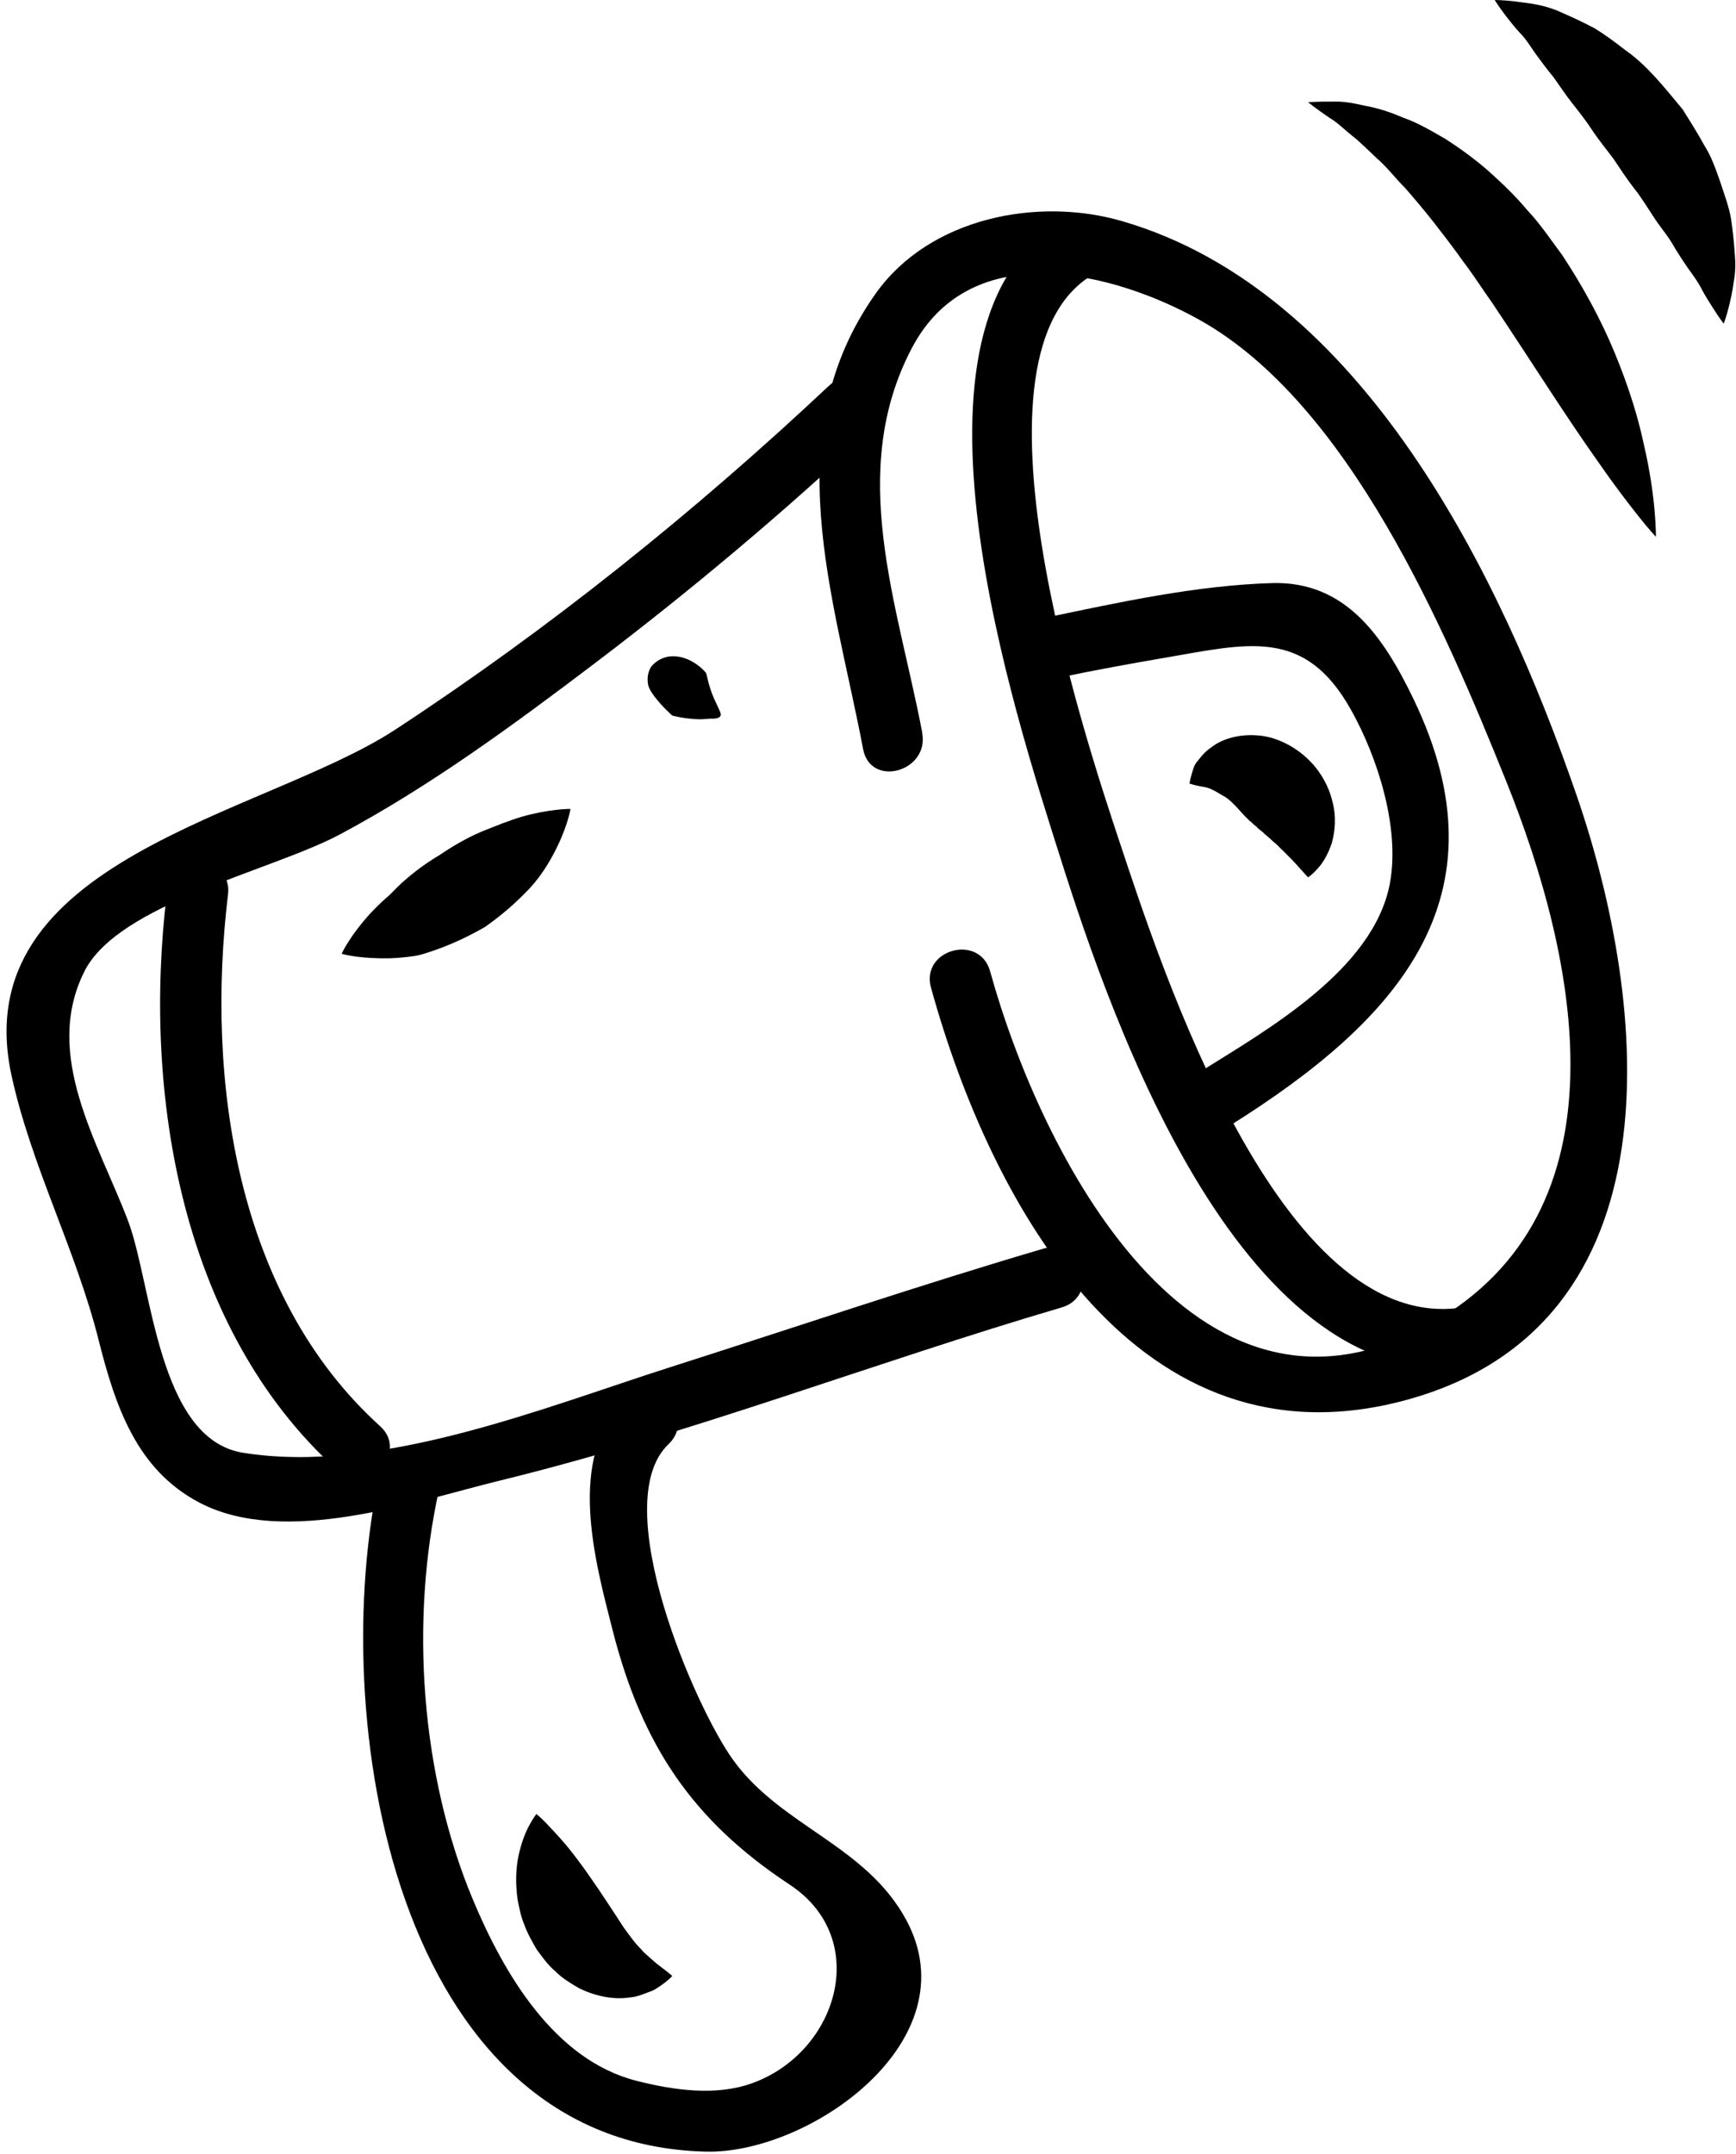 <svg xmlns="http://www.w3.org/2000/svg" width="183" height="227" viewBox="0 0 183 227" fill="none"><g clip-path="url(#clip0_1763_92)"><path d="M110.228 131.515C96.952 135.415 83.858 139.863 70.673 144.071C57.137 148.394 39.954 155.407 25.6 153.092C16.606 151.633 16.038 135.404 13.505 128.675C10.394 120.464 4.454 111.192 8.906 102.354C12.483 95.226 28.666 91.759 35.843 87.927C45.326 82.864 54.105 76.409 62.656 69.931C72.808 62.233 82.632 53.988 91.921 45.264C94.965 42.401 90.399 37.828 87.356 40.679C73.183 53.988 57.886 66.27 41.635 76.911C27.769 85.954 -3.802 90.55 1.229 113.405C3.33 122.962 7.998 131.686 10.394 141.209C12.143 148.143 14.38 154.871 21.023 158.35C30.029 163.071 43.804 158.201 52.662 156.035C72.729 151.131 92.126 143.592 111.931 137.776C115.917 136.601 114.225 130.34 110.216 131.527L110.228 131.515Z" fill="black"></path><path d="M97.222 77.231C94.655 63.705 89.238 49.723 96.143 36.642C102.4 24.816 117.425 28.659 126.487 33.734C142.227 42.561 152.323 66.317 158.739 82.237C166.325 101.055 171.913 127.661 150.79 139.522C125.772 153.561 109.634 121.412 104.376 102.366C103.263 98.34 97.029 100.051 98.142 104.088C104.535 127.216 120.071 155.214 148.257 147.528C177.228 139.624 173.821 105.902 166.201 83.823C158.194 60.603 143.647 30.701 118.311 23.311C109.362 20.699 97.994 22.957 92.339 30.895C81.766 45.732 87.887 62.633 90.987 78.953C91.771 83.058 97.983 81.314 97.21 77.231H97.222Z" fill="black"></path><path d="M112.144 23.231C93.202 33.803 107.159 75.771 111.781 90.403C117.391 108.137 131.121 147.619 155.753 144.061C159.864 143.468 158.104 137.218 154.038 137.8C134.823 140.594 122.308 101.602 118.004 88.681C114.302 77.527 100.811 36.984 115.404 28.83C119.038 26.8 115.778 21.201 112.144 23.231Z" fill="black"></path><path d="M111.953 71.346C115.507 70.605 119.085 69.954 122.662 69.339C131.486 67.833 137.505 66.066 142.388 74.756C145.227 79.796 147.589 87.232 146.522 93.049C144.841 102.218 133.45 108.593 126.432 112.995C122.912 115.207 126.148 120.807 129.691 118.594C147.271 107.566 159.116 94.611 148.986 73.627C145.852 67.138 141.877 61.219 134.086 61.447C126.114 61.686 117.994 63.465 110.215 65.096C106.138 65.952 107.864 72.201 111.93 71.357L111.953 71.346Z" fill="black"></path><path d="M17.575 94.246C15.031 115.344 19.119 140.058 35.507 154.883C38.584 157.666 43.172 153.104 40.072 150.299C24.866 136.534 21.686 113.736 24.037 94.246C24.536 90.106 18.075 90.152 17.575 94.246Z" fill="black"></path><path d="M40.035 155.317C34.414 180.737 41.386 225.979 74.433 226.743C85.336 226.994 102.427 215.03 95.511 202.292C91.252 194.457 82.406 192.484 77.341 185.55C73.275 179.996 63.929 158.407 70.47 152.192C73.502 149.318 68.926 144.734 65.905 147.607C59.648 153.549 62.748 164.611 64.588 171.83C67.677 183.919 73.003 191.857 83.246 198.608C91.9 204.322 88.334 216.273 79.283 219.535C75.433 220.926 70.936 220.254 67.109 219.284C58.387 217.083 53.061 207.857 49.858 200.205C44.362 187.078 43.203 170.895 46.27 157.039C47.167 152.968 40.944 151.234 40.035 155.317Z" fill="black"></path><path d="M36.004 100.529C36.004 100.529 36.254 99.982 36.753 99.206C37.253 98.408 38.014 97.382 39.002 96.298C39.502 95.762 40.047 95.215 40.649 94.679C41.285 94.166 41.773 93.55 42.386 93.014C43.579 91.942 44.896 90.961 46.304 90.129C47.712 89.171 49.189 88.315 50.699 87.665C52.232 87.049 53.686 86.456 55.049 86.057C56.423 85.669 57.672 85.453 58.603 85.35C59.534 85.236 60.136 85.247 60.136 85.247C60.136 85.247 60.045 85.818 59.761 86.707C59.477 87.597 59.001 88.794 58.285 90.117C57.57 91.44 56.627 92.865 55.355 94.109C54.106 95.386 52.664 96.606 51.119 97.69C49.427 98.659 47.656 99.492 45.941 100.096C45.089 100.381 44.237 100.7 43.442 100.78C42.647 100.894 41.875 100.951 41.148 100.985C39.695 101.02 38.411 100.928 37.492 100.803C36.572 100.678 36.004 100.506 36.004 100.506V100.529Z" fill="black"></path><path d="M70.856 75.395C70.856 75.395 70.55 75.133 70.186 74.757C69.8 74.38 69.369 73.89 68.983 73.388C68.619 72.875 68.29 72.419 68.279 71.814C68.233 71.244 68.358 70.708 68.642 70.263C69.005 69.807 69.539 69.442 70.141 69.271C70.698 69.089 71.47 69.134 72.14 69.351C72.821 69.579 73.389 69.944 73.798 70.286C74.195 70.617 74.434 70.925 74.434 70.925C74.434 70.925 74.525 71.255 74.661 71.837C74.797 72.373 75.002 72.989 75.229 73.525C75.41 73.901 75.615 74.346 75.831 74.825C75.978 75.167 76.024 75.35 75.933 75.464C75.819 75.646 75.569 75.726 75.161 75.737C74.775 75.703 74.173 75.829 73.559 75.794C72.923 75.772 72.276 75.692 71.754 75.601C71.243 75.509 70.856 75.407 70.856 75.407V75.395Z" fill="black"></path><path d="M125.39 82.579C125.39 82.579 125.458 82.088 125.686 81.359C125.788 81.005 125.89 80.572 126.299 80.138C126.639 79.682 127.128 79.112 127.707 78.747C128.82 77.858 130.603 77.356 132.499 77.493C134.43 77.607 136.304 78.564 137.712 79.842C139.143 81.142 140.063 82.818 140.449 84.438C140.892 86.057 140.733 87.642 140.381 88.874C139.96 90.117 139.393 91.041 138.825 91.611C138.302 92.193 137.894 92.455 137.894 92.455C137.894 92.455 137.53 92.079 137.053 91.543C136.599 91.007 135.918 90.311 135.27 89.672C134.907 89.353 134.646 89.011 134.26 88.726C133.93 88.418 133.624 88.133 133.294 87.871C133.022 87.574 132.658 87.392 132.443 87.106C132.136 86.913 131.943 86.627 131.67 86.456C131.466 86.194 131.227 86.057 131.046 85.806C130.841 85.601 130.66 85.384 130.455 85.156C130.058 84.757 129.547 84.153 128.82 83.799C128.445 83.571 128.127 83.377 127.764 83.206C127.423 83.024 126.946 82.921 126.583 82.875C125.845 82.739 125.379 82.567 125.379 82.567L125.39 82.579Z" fill="black"></path><path d="M137.898 10.777C137.898 10.777 138.921 10.686 140.647 10.709C141.498 10.675 142.566 10.834 143.826 11.131C145.121 11.359 146.495 11.781 147.903 12.396C149.402 12.91 150.833 13.754 152.389 14.655C153.877 15.613 155.41 16.719 156.852 17.973C158.283 19.251 159.725 20.619 160.997 22.147C162.383 23.607 163.484 25.284 164.688 26.892C166.891 30.233 168.788 33.734 170.196 37.144C171.616 40.565 172.649 43.839 173.262 46.735C174.614 52.472 174.557 56.566 174.557 56.566C174.557 56.566 173.841 55.825 172.774 54.467C171.695 53.11 170.207 51.183 168.583 48.834C165.245 44.169 161.315 37.908 157.318 31.944C156.284 30.495 155.319 28.967 154.263 27.587C153.252 26.15 152.207 24.816 151.197 23.504C150.175 22.204 149.153 20.995 148.153 19.844C147.097 18.794 146.189 17.585 145.189 16.73C144.201 15.806 143.327 14.917 142.486 14.267C141.646 13.583 140.897 12.841 140.136 12.408C138.705 11.439 137.91 10.789 137.91 10.789L137.898 10.777Z" fill="black"></path><path d="M157.566 0C157.566 0 158.35 0 159.622 0.137C160.917 0.342 162.654 0.388 164.744 1.38C165.777 1.825 166.913 2.361 168.105 2.988C169.207 3.661 170.251 4.448 171.364 5.303C173.658 6.911 175.475 9.249 177.372 11.518C178.156 12.773 178.95 14.016 179.643 15.293C180.427 16.514 180.892 17.905 181.358 19.228C181.79 20.562 182.267 21.805 182.482 23.082C182.675 24.383 182.789 25.603 182.868 26.721C182.971 27.827 182.937 28.853 182.743 29.8C182.63 30.724 182.437 31.522 182.289 32.149C181.983 33.426 181.699 34.111 181.699 34.111C181.699 34.111 181.199 33.461 180.529 32.389C180.188 31.841 179.768 31.214 179.393 30.495C179.041 29.777 178.485 29.013 177.894 28.203C177.338 27.382 176.759 26.504 176.225 25.58C175.668 24.656 174.874 23.755 174.26 22.775C173.613 21.805 173.011 20.779 172.227 19.809C171.478 18.84 170.797 17.802 170.115 16.776C169.377 15.784 168.582 14.826 167.901 13.811C167.231 12.773 166.481 11.826 165.754 10.903C165.028 9.99 164.38 8.987 163.744 8.109C163.086 7.322 162.484 6.501 161.905 5.714C161.337 4.915 160.848 4.083 160.212 3.456C159.622 2.828 159.145 2.19 158.747 1.688C157.964 0.673 157.566 0 157.566 0Z" fill="black"></path><path d="M56.567 191.184C56.567 191.184 56.999 191.526 57.578 192.131C58.18 192.769 58.907 193.533 59.713 194.48C61.269 196.373 62.813 198.654 64.04 200.513C64.653 201.448 65.198 202.269 65.732 203.102C66.288 203.854 66.868 204.721 67.606 205.439C67.947 205.861 68.367 206.158 68.73 206.511C69.105 206.842 69.468 207.139 69.786 207.367C70.434 207.846 70.865 208.234 70.865 208.234C70.865 208.234 70.524 208.633 69.798 209.146C69.434 209.397 68.98 209.75 68.412 209.921C67.844 210.127 67.163 210.446 66.391 210.492C64.846 210.743 62.904 210.435 61.065 209.534C60.213 209.043 59.27 208.484 58.555 207.755C57.748 207.07 57.169 206.249 56.567 205.428C56.079 204.573 55.579 203.717 55.273 202.828C54.898 201.961 54.739 201.072 54.569 200.216C54.319 198.517 54.376 196.909 54.66 195.563C54.943 194.229 55.398 193.054 55.806 192.336C56.204 191.594 56.545 191.161 56.545 191.161L56.567 191.184Z" fill="black"></path></g><defs><clipPath id="clip0_1763_92"><rect width="182.213" height="226.754" fill="white" transform="translate(0.703)"></rect></clipPath></defs></svg>